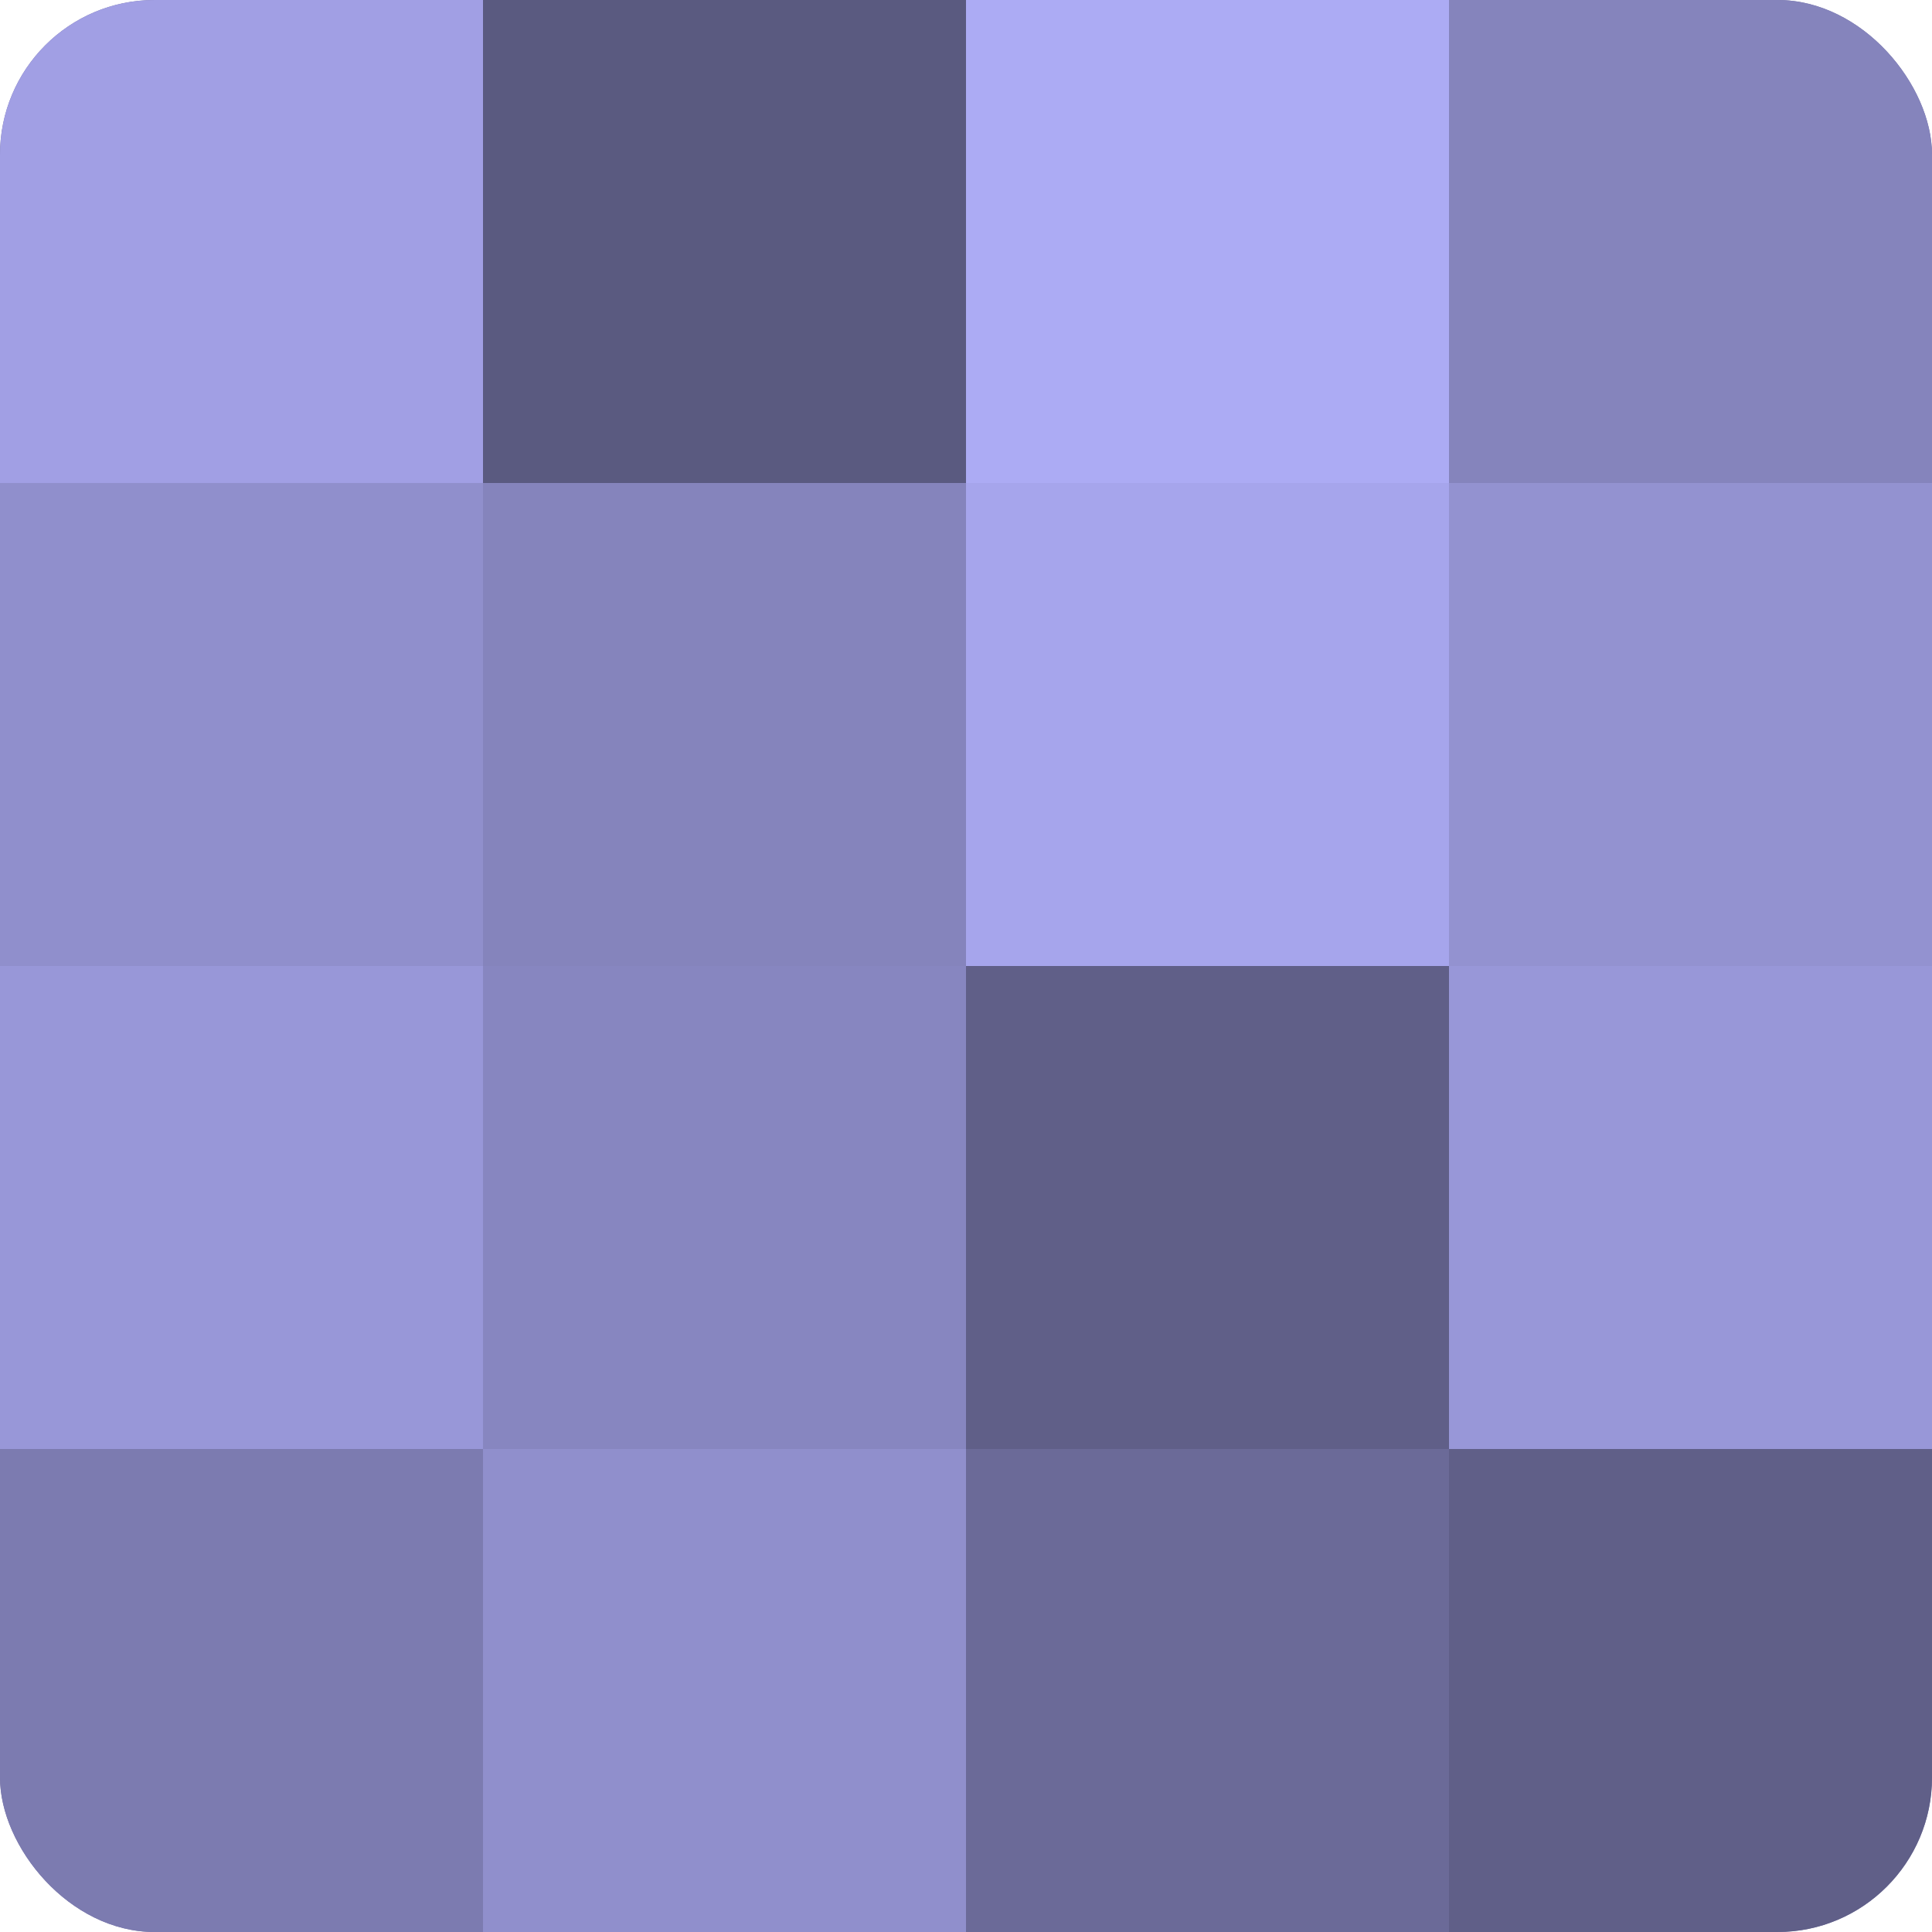 <?xml version="1.0" encoding="UTF-8"?>
<svg xmlns="http://www.w3.org/2000/svg" width="60" height="60" viewBox="0 0 100 100" preserveAspectRatio="xMidYMid meet"><defs><clipPath id="c" width="100" height="100"><rect width="100" height="100" rx="8" ry="8"/></clipPath></defs><g clip-path="url(#c)"><rect width="100" height="100" fill="#7170a0"/><rect width="25" height="25" fill="#a19fe4"/><rect y="25" width="25" height="25" fill="#908fcc"/><rect y="50" width="25" height="25" fill="#9897d8"/><rect y="75" width="25" height="25" fill="#7c7bb0"/><rect x="25" width="25" height="25" fill="#5a5a80"/><rect x="25" y="25" width="25" height="25" fill="#8584bc"/><rect x="25" y="50" width="25" height="25" fill="#8786c0"/><rect x="25" y="75" width="25" height="25" fill="#908fcc"/><rect x="50" width="25" height="25" fill="#acabf4"/><rect x="50" y="25" width="25" height="25" fill="#a6a5ec"/><rect x="50" y="50" width="25" height="25" fill="#605f88"/><rect x="50" y="75" width="25" height="25" fill="#6b6a98"/><rect x="75" width="25" height="25" fill="#8584bc"/><rect x="75" y="25" width="25" height="25" fill="#9392d0"/><rect x="75" y="50" width="25" height="25" fill="#9897d8"/><rect x="75" y="75" width="25" height="25" fill="#605f88"/></g></svg>

